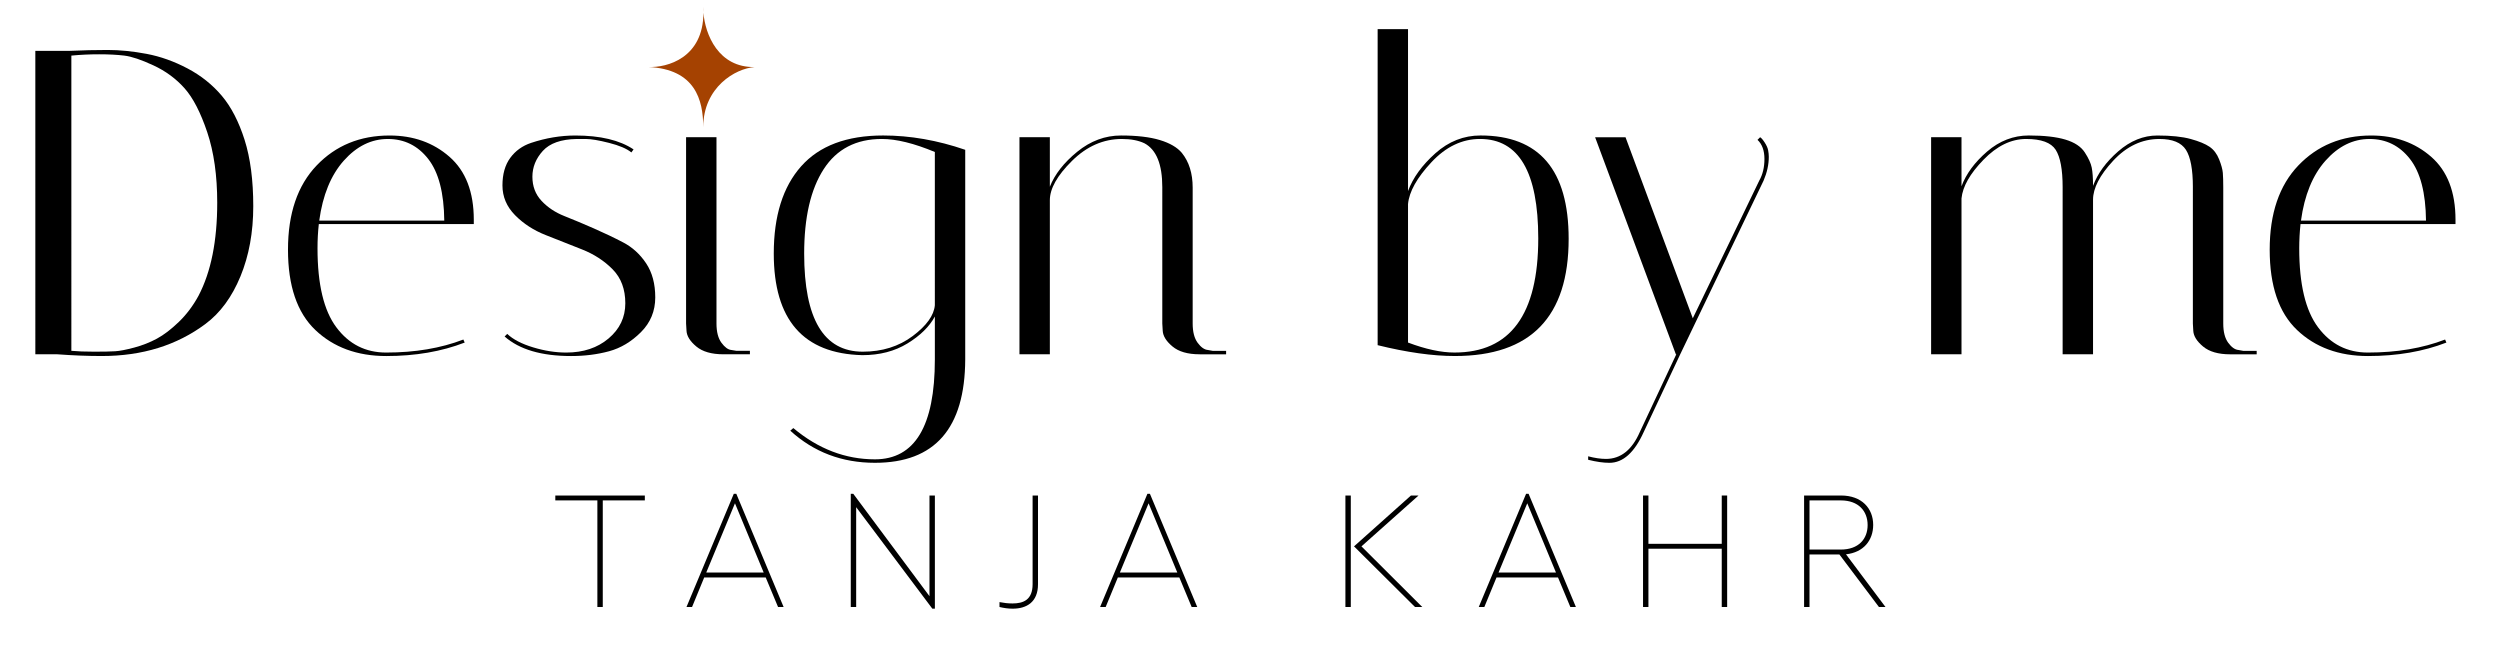 <svg xmlns="http://www.w3.org/2000/svg" xmlns:xlink="http://www.w3.org/1999/xlink" id="Ebene_1" x="0px" y="0px" width="207.316px" height="55px" viewBox="-38.394 0 207.316 55" xml:space="preserve"><g>	<path d="M11.144,41.497H7.656v-0.406h7.424v0.406h-3.488v8.839h-0.448V41.497z"></path>	<path d="M25.103,47.885h-5.099l-1.008,2.451h-0.462l3.922-9.385h0.21l3.922,9.385h-0.462L25.103,47.885z M20.172,47.479h4.763  l-2.381-5.743L20.172,47.479z"></path>	<path d="M39.132,41.091v9.385h-0.21l-6.317-8.418v8.278h-0.448v-9.385h0.21l6.317,8.488v-8.349H39.132z"></path>	<path d="M44.49,50.336V49.93c0.378,0.07,0.686,0.112,1.079,0.112c0.896,0,1.667-0.294,1.667-1.597v-7.354h0.448v7.354  c0,1.484-0.938,2.03-2.101,2.03C45.204,50.476,44.84,50.42,44.49,50.336z"></path>	<path d="M59.404,47.885h-5.099l-1.009,2.451h-0.463l3.923-9.385h0.21l3.922,9.385h-0.462L59.404,47.885z M54.473,47.479h4.763  l-2.382-5.743L54.473,47.479z"></path>	<path d="M73.176,41.091h0.447v9.245h-0.447V41.091z M79.549,50.336h-0.602l-5.057-5.028l4.721-4.217h0.629l-4.734,4.217  L79.549,50.336z"></path>	<path d="M90.805,47.885h-5.098l-1.01,2.451h-0.463l3.924-9.385h0.209l3.922,9.385h-0.461L90.805,47.885z M85.875,47.479h4.762  l-2.381-5.743L85.875,47.479z"></path>	<path d="M97.857,41.091h0.447v4.006h6.08v-4.006h0.449v9.245h-0.449v-4.833h-6.08v4.833h-0.447V41.091z"></path>	<path d="M117.42,50.336l-3.279-4.356h-2.479v4.356h-0.449v-9.245h3.068c1.709,0,2.662,1.064,2.662,2.438  c0,1.274-0.799,2.283-2.256,2.438l3.277,4.37H117.42z M111.662,45.573h2.592c1.484,0,2.227-0.883,2.227-2.031  s-0.742-2.045-2.227-2.045h-2.592V45.573z"></path></g><g>	<path d="M-32.584,4.216c1.056-0.048,2.094-0.072,3.114-0.072c1.02,0,2.1,0.108,3.24,0.324c1.14,0.216,2.268,0.618,3.384,1.206  c1.116,0.588,2.063,1.344,2.844,2.268c0.78,0.924,1.41,2.142,1.89,3.654c0.48,1.513,0.72,3.349,0.72,5.509  c0,2.159-0.354,4.098-1.062,5.813s-1.674,3.03-2.898,3.942c-2.376,1.775-5.244,2.664-8.604,2.664c-1.176,0-2.412-0.049-3.708-0.145  h-1.8V4.216H-32.584z M-32.476,29.092c0.504,0.048,1.14,0.072,1.908,0.072c0.768,0,1.344-0.013,1.728-0.036  c0.384-0.023,0.912-0.126,1.584-0.307c0.671-0.18,1.296-0.426,1.872-0.737c0.576-0.312,1.182-0.774,1.818-1.386  c0.636-0.612,1.182-1.338,1.638-2.178c1.031-1.969,1.548-4.537,1.548-7.705c0-2.256-0.276-4.205-0.828-5.85  c-0.552-1.644-1.182-2.862-1.89-3.654c-0.708-0.792-1.566-1.422-2.574-1.89s-1.813-0.738-2.412-0.81  c-0.6-0.072-1.296-0.108-2.088-0.108s-1.561,0.036-2.304,0.108V29.092z"></path>	<path d="M-12.064,20.596c0,2.977,0.522,5.161,1.566,6.552c1.044,1.393,2.417,2.088,4.122,2.088c2.399,0,4.536-0.359,6.408-1.08  l0.108,0.252c-1.92,0.744-4.086,1.117-6.498,1.117c-2.412,0-4.374-0.721-5.886-2.16c-1.512-1.44-2.268-3.66-2.268-6.66  s0.792-5.328,2.376-6.984s3.6-2.484,6.048-2.484c1.968,0,3.624,0.589,4.968,1.765c1.344,1.177,2.016,2.916,2.016,5.22  c0,0.121,0,0.24,0,0.36h-12.852C-12.028,19.228-12.064,19.899-12.064,20.596z M-2.884,13.18c-0.864-1.104-1.98-1.655-3.348-1.655  c-1.368,0-2.586,0.6-3.654,1.799c-1.068,1.201-1.746,2.857-2.034,4.969h10.368C-1.576,15.987-2.02,14.284-2.884,13.18z"></path>	<path d="M13.964,12.64c-0.384-0.312-1.002-0.576-1.854-0.792c-0.853-0.216-1.494-0.323-1.926-0.323c-0.432,0-0.684,0-0.756,0  c-1.296,0.023-2.232,0.354-2.808,0.989c-0.576,0.636-0.864,1.351-0.864,2.142c0,0.793,0.252,1.459,0.756,1.998  c0.504,0.541,1.134,0.961,1.89,1.261c0.756,0.3,1.571,0.642,2.448,1.026c0.876,0.384,1.692,0.773,2.448,1.17  c0.756,0.396,1.386,0.972,1.89,1.728s0.756,1.698,0.756,2.826s-0.396,2.088-1.188,2.88s-1.674,1.32-2.646,1.584  c-0.972,0.264-2.022,0.396-3.15,0.396c-2.448,0-4.284-0.541-5.508-1.621l0.216-0.215c0.48,0.455,1.194,0.828,2.142,1.115  c0.948,0.288,1.866,0.432,2.754,0.432c1.416,0,2.586-0.389,3.51-1.17c0.924-0.779,1.386-1.751,1.386-2.916  c0-1.164-0.349-2.1-1.044-2.808c-0.696-0.708-1.542-1.26-2.538-1.655c-0.997-0.396-1.998-0.793-3.006-1.188  c-1.008-0.396-1.86-0.948-2.556-1.656c-0.697-0.708-1.044-1.53-1.044-2.466s0.216-1.697,0.648-2.286  c0.432-0.588,1.008-1.002,1.728-1.242c1.224-0.407,2.448-0.612,3.672-0.612c2.063,0,3.672,0.385,4.824,1.152L13.964,12.64z"></path>	<path d="M21.597,29.38c-0.984,0-1.734-0.216-2.25-0.648c-0.517-0.432-0.787-0.863-0.811-1.295L18.5,26.823V11.38h2.521v15.443  c0,0.697,0.138,1.23,0.414,1.603c0.275,0.372,0.546,0.57,0.81,0.595l0.433,0.071h1.115v0.288H21.597z"></path>	<path d="M25.772,21.028c0-3.12,0.756-5.532,2.269-7.236c1.512-1.704,3.779-2.557,6.804-2.557c2.232,0,4.5,0.396,6.804,1.188v17.388  c-0.024,5.712-2.52,8.568-7.487,8.568c-2.736,0-5.076-0.889-7.021-2.664l0.252-0.216c2.063,1.728,4.32,2.592,6.769,2.592  c3.312,0,4.968-2.761,4.968-8.28v-3.563c-0.456,0.841-1.212,1.584-2.269,2.231c-1.056,0.648-2.304,0.973-3.744,0.973  C28.221,29.332,25.772,26.524,25.772,21.028z M33.152,29.164c1.608,0,2.988-0.433,4.141-1.296c1.151-0.864,1.764-1.716,1.836-2.557  V12.604c-1.729-0.721-3.192-1.08-4.393-1.08c-2.136,0-3.743,0.834-4.823,2.502s-1.62,4.002-1.62,7.002  C28.293,26.452,29.913,29.164,33.152,29.164z"></path>	<path d="M61.087,29.38c-0.984,0-1.734-0.216-2.25-0.648c-0.517-0.432-0.786-0.863-0.81-1.295l-0.036-0.613V15.521  c0-1.896-0.492-3.108-1.477-3.637c-0.504-0.24-1.128-0.359-1.872-0.359c-1.536,0-2.916,0.605-4.14,1.817s-1.836,2.298-1.836,3.259  V29.38h-2.52v-18h2.52v4.104c0.408-1.031,1.164-1.998,2.268-2.897c1.104-0.899,2.316-1.351,3.637-1.351  c1.319,0,2.394,0.127,3.222,0.379s1.434,0.605,1.818,1.062c0.6,0.744,0.899,1.704,0.899,2.88v11.268  c0,0.697,0.138,1.23,0.414,1.603c0.275,0.372,0.559,0.57,0.847,0.595l0.396,0.071h1.116v0.288H61.087z"></path>	<path d="M75.848,2.416h2.52v13.428c0.408-1.104,1.164-2.147,2.268-3.132c1.104-0.984,2.353-1.477,3.744-1.477  c4.872,0,7.309,2.857,7.309,8.568c0,6.48-3.145,9.721-9.433,9.721c-1.848,0-3.983-0.301-6.407-0.9V2.416z M84.343,11.524  c-1.488,0-2.832,0.642-4.031,1.926c-1.2,1.283-1.849,2.441-1.944,3.474v11.483c1.464,0.553,2.748,0.828,3.852,0.828  c4.632,0,6.948-3.155,6.948-9.467C89.167,14.272,87.559,11.524,84.343,11.524z"></path>	<path d="M97.915,35.823c-0.769,1.705-1.717,2.557-2.844,2.557c-0.505,0-1.093-0.084-1.765-0.252V37.84  c0.552,0.144,1.044,0.216,1.477,0.216c1.224,0,2.16-0.744,2.808-2.232l3.024-6.443h-0.036l-6.696-18h2.521l5.579,15.012  l5.509-11.412c0.288-0.504,0.432-1.104,0.432-1.8s-0.192-1.224-0.576-1.584l0.216-0.216c0.096,0.049,0.222,0.192,0.378,0.432  c0.156,0.24,0.253,0.457,0.288,0.648c0.036,0.192,0.055,0.372,0.055,0.54c0,0.647-0.145,1.308-0.433,1.979l-6.912,14.4  L97.915,35.823z"></path>	<path d="M143.454,15.521c0-1.465-0.192-2.496-0.576-3.097c-0.385-0.6-1.116-0.899-2.196-0.899c-1.44,0-2.718,0.6-3.834,1.799  c-1.116,1.201-1.674,2.281-1.674,3.24V29.38h-2.521V15.521c0-1.465-0.192-2.496-0.575-3.097c-0.385-0.6-1.201-0.899-2.448-0.899  c-1.248,0-2.431,0.576-3.546,1.728c-1.116,1.151-1.723,2.22-1.818,3.204V29.38h-2.52v-18h2.52v4.068  c0.384-1.032,1.092-1.992,2.124-2.881c1.031-0.887,2.184-1.332,3.456-1.332c1.271,0,2.286,0.115,3.042,0.343  s1.29,0.582,1.602,1.062c0.313,0.48,0.505,0.9,0.576,1.26c0.072,0.36,0.108,0.864,0.108,1.513c0.384-1.032,1.08-1.985,2.088-2.862  c1.008-0.876,2.088-1.314,3.24-1.314c1.151,0,2.075,0.097,2.771,0.289c0.696,0.191,1.218,0.408,1.566,0.647  c0.348,0.24,0.612,0.589,0.792,1.044c0.18,0.456,0.281,0.828,0.306,1.116c0.023,0.288,0.036,0.696,0.036,1.224v11.268  c0,0.697,0.138,1.23,0.414,1.603c0.275,0.372,0.558,0.57,0.846,0.595l0.396,0.071h1.116v0.288h-2.196  c-0.984,0-1.734-0.216-2.25-0.648c-0.517-0.432-0.786-0.863-0.811-1.295l-0.035-0.613V15.521z"></path>	<path d="M152.273,20.596c0,2.977,0.522,5.161,1.566,6.552c1.044,1.393,2.418,2.088,4.122,2.088c2.399,0,4.536-0.359,6.408-1.08  l0.107,0.252c-1.92,0.744-4.086,1.117-6.498,1.117s-4.374-0.721-5.886-2.16c-1.512-1.44-2.268-3.66-2.268-6.66  s0.792-5.328,2.376-6.984s3.6-2.484,6.048-2.484c1.968,0,3.623,0.589,4.968,1.765c1.344,1.177,2.016,2.916,2.016,5.22  c0,0.121,0,0.24,0,0.36h-12.852C152.31,19.228,152.273,19.899,152.273,20.596z M161.454,13.18c-0.864-1.104-1.98-1.655-3.349-1.655  s-2.586,0.6-3.653,1.799c-1.068,1.201-1.746,2.857-2.034,4.969h10.368C162.762,15.987,162.317,14.284,161.454,13.18z"></path></g><path fill="#A54201" d="M19.939,1.051c-0.014-0.176-0.019-0.343-0.016-0.497C19.934,0.725,19.939,0.89,19.939,1.051 c0.143,1.79,1.226,4.563,4.254,4.509c0.06-0.004,0.118-0.006,0.175-0.006c-0.06,0.003-0.118,0.005-0.175,0.006 c-1.588,0.109-4.27,1.665-4.27,4.994c0-2.273-0.667-4.819-4.556-5C16.931,5.626,19.931,4.807,19.939,1.051z"></path></svg>